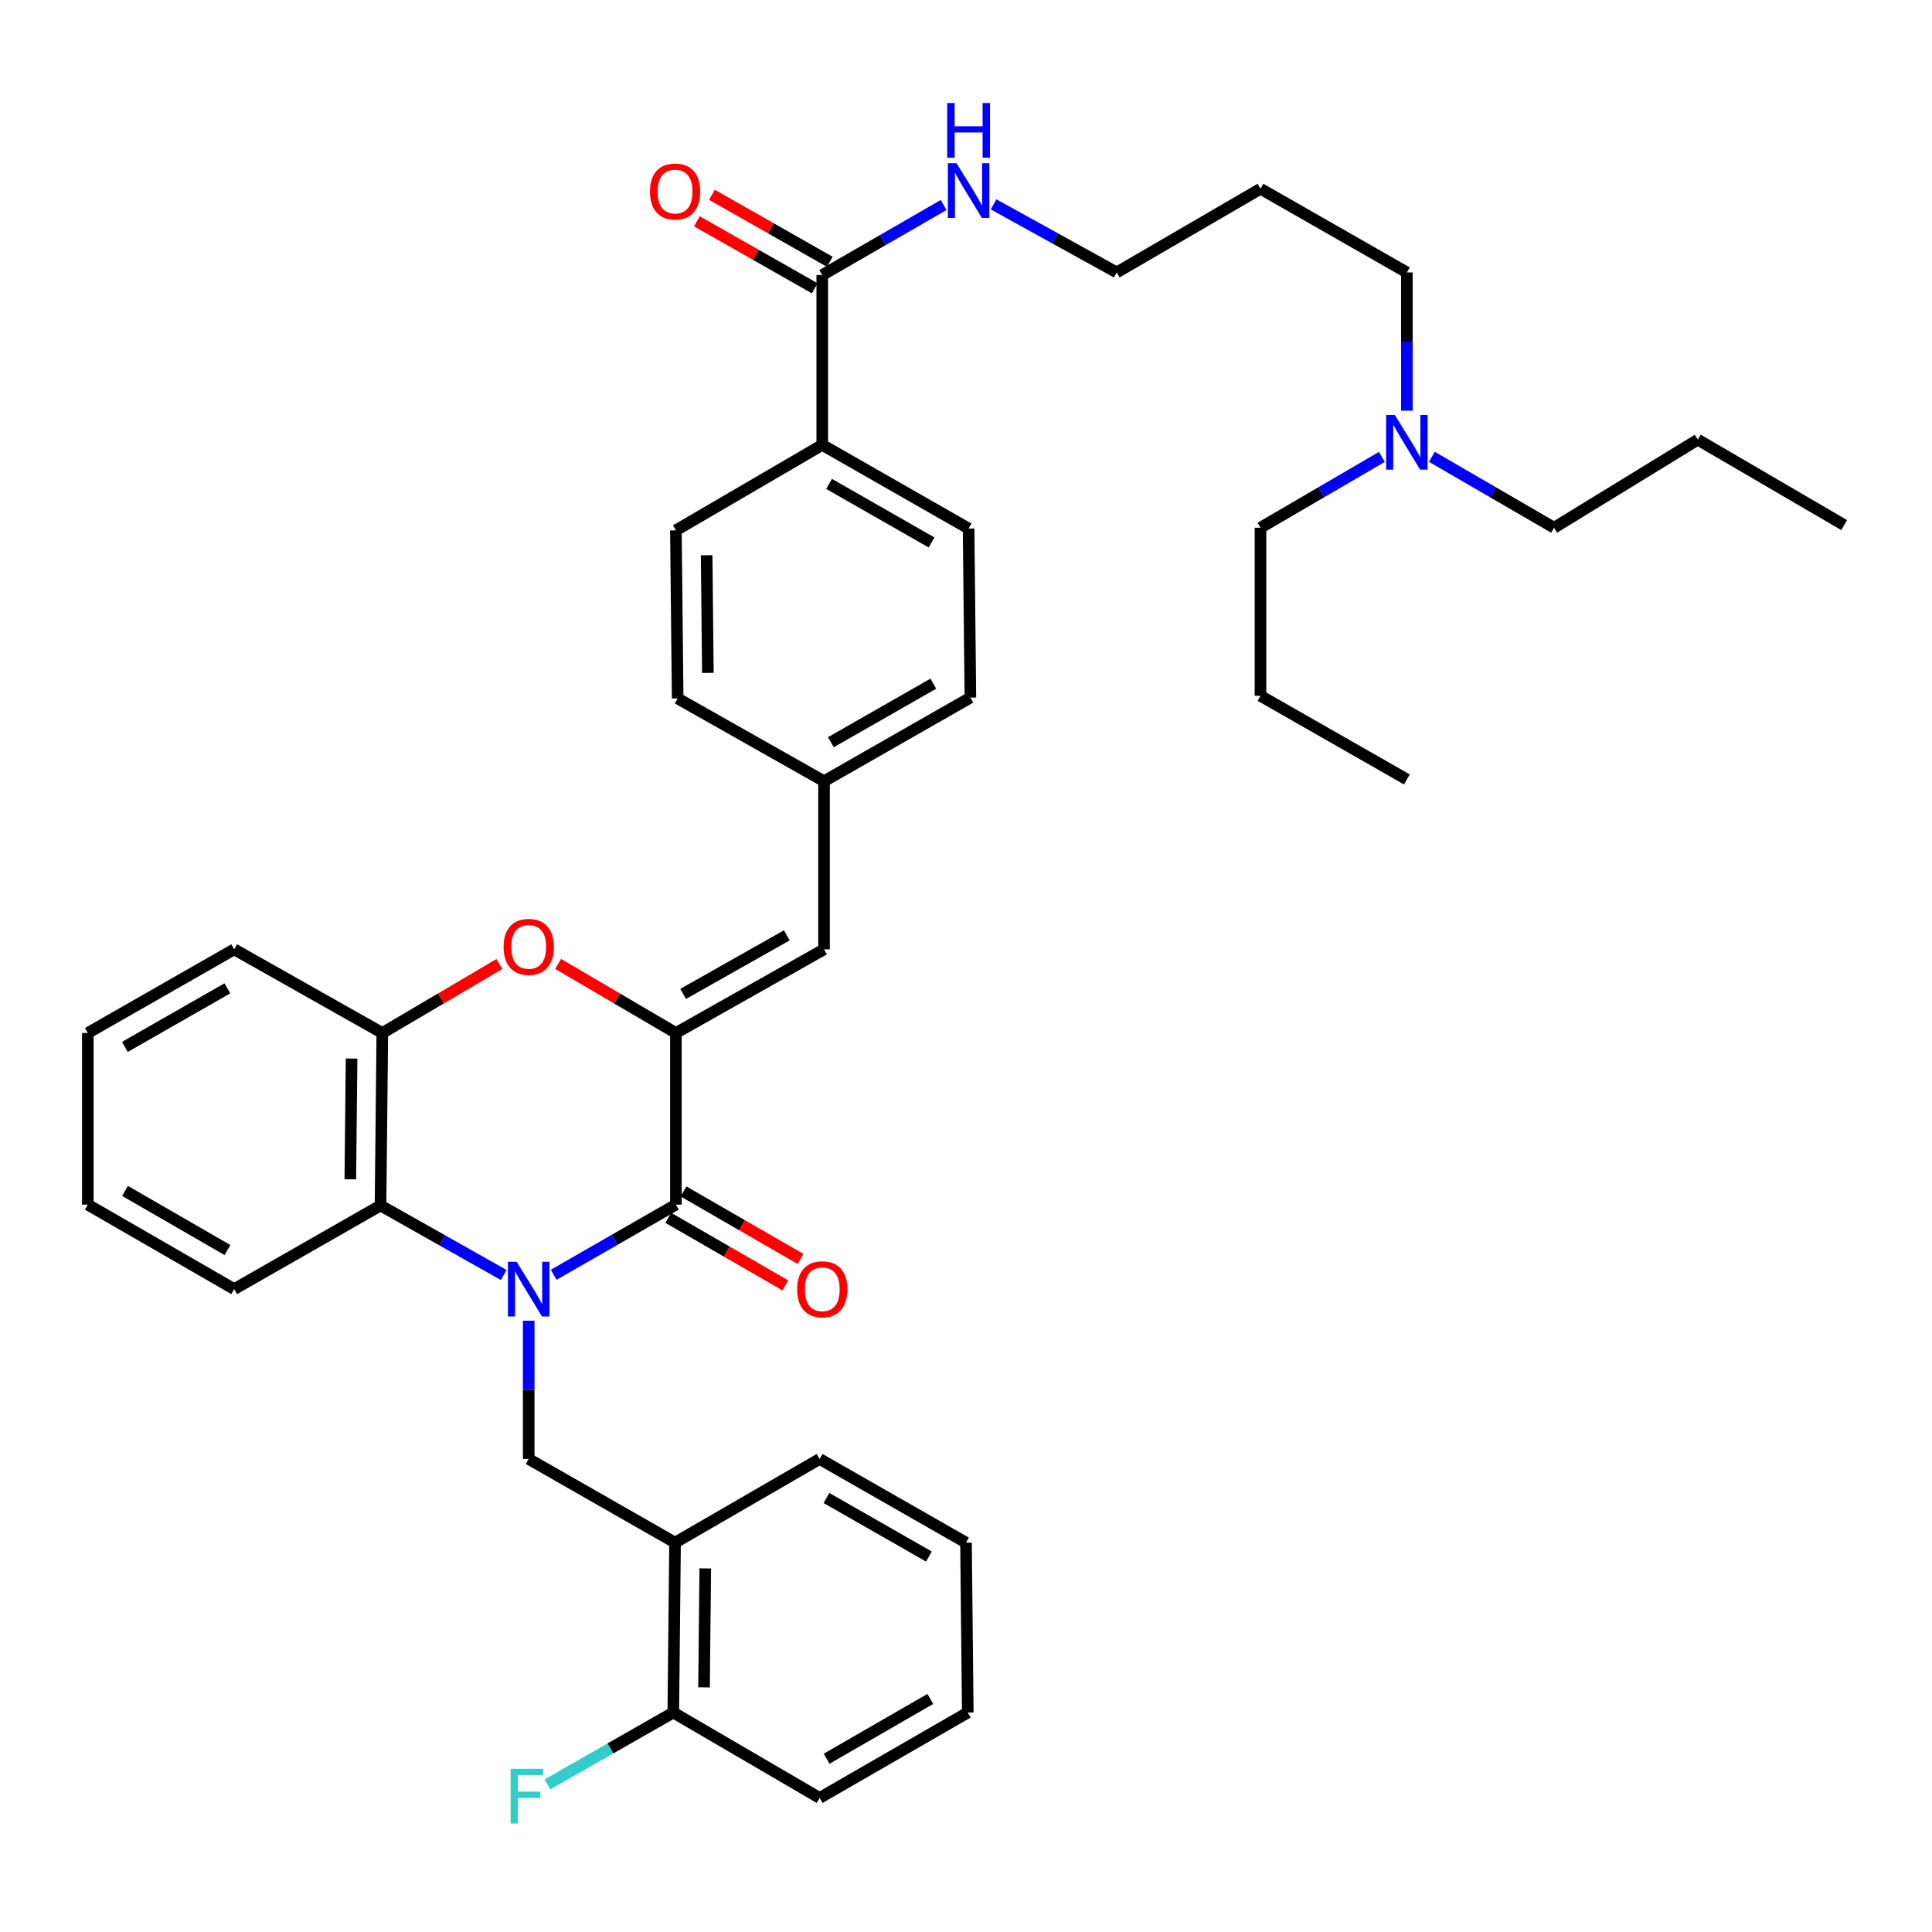 <?xml version='1.0' encoding='iso-8859-1'?>
<svg version='1.1' baseProfile='full'
              xmlns='http://www.w3.org/2000/svg'
                      xmlns:rdkit='http://www.rdkit.org/xml'
                      xmlns:xlink='http://www.w3.org/1999/xlink'
                  xml:space='preserve'
width='1000px' height='1000px' viewBox='0 0 1000 1000'>
<!-- END OF HEADER -->
<rect style='opacity:1.0;fill:#FFFFFF;stroke:none' width='1000' height='1000' x='0' y='0'> </rect>
<path class='bond-0' d='M 286.592,659.818 L 318.219,641.669' style='fill:none;fill-rule:evenodd;stroke:#0000FF;stroke-width:6px;stroke-linecap:butt;stroke-linejoin:miter;stroke-opacity:1' />
<path class='bond-0' d='M 318.219,641.669 L 349.846,623.52' style='fill:none;fill-rule:evenodd;stroke:#000000;stroke-width:6px;stroke-linecap:butt;stroke-linejoin:miter;stroke-opacity:1' />
<path class='bond-3' d='M 260.714,659.938 L 228.836,641.948' style='fill:none;fill-rule:evenodd;stroke:#0000FF;stroke-width:6px;stroke-linecap:butt;stroke-linejoin:miter;stroke-opacity:1' />
<path class='bond-3' d='M 228.836,641.948 L 196.958,623.958' style='fill:none;fill-rule:evenodd;stroke:#000000;stroke-width:6px;stroke-linecap:butt;stroke-linejoin:miter;stroke-opacity:1' />
<path class='bond-4' d='M 273.656,683.599 L 273.656,719.382' style='fill:none;fill-rule:evenodd;stroke:#0000FF;stroke-width:6px;stroke-linecap:butt;stroke-linejoin:miter;stroke-opacity:1' />
<path class='bond-4' d='M 273.656,719.382 L 273.656,755.165' style='fill:none;fill-rule:evenodd;stroke:#000000;stroke-width:6px;stroke-linecap:butt;stroke-linejoin:miter;stroke-opacity:1' />
<path class='bond-1' d='M 349.846,623.52 L 349.846,534.675' style='fill:none;fill-rule:evenodd;stroke:#000000;stroke-width:6px;stroke-linecap:butt;stroke-linejoin:miter;stroke-opacity:1' />
<path class='bond-9' d='M 345.903,630.351 L 376.186,647.829' style='fill:none;fill-rule:evenodd;stroke:#000000;stroke-width:6px;stroke-linecap:butt;stroke-linejoin:miter;stroke-opacity:1' />
<path class='bond-9' d='M 376.186,647.829 L 406.469,665.307' style='fill:none;fill-rule:evenodd;stroke:#FF0000;stroke-width:6px;stroke-linecap:butt;stroke-linejoin:miter;stroke-opacity:1' />
<path class='bond-9' d='M 353.789,616.689 L 384.071,634.167' style='fill:none;fill-rule:evenodd;stroke:#000000;stroke-width:6px;stroke-linecap:butt;stroke-linejoin:miter;stroke-opacity:1' />
<path class='bond-9' d='M 384.071,634.167 L 414.354,651.645' style='fill:none;fill-rule:evenodd;stroke:#FF0000;stroke-width:6px;stroke-linecap:butt;stroke-linejoin:miter;stroke-opacity:1' />
<path class='bond-6' d='M 349.846,534.675 L 426.518,491.375' style='fill:none;fill-rule:evenodd;stroke:#000000;stroke-width:6px;stroke-linecap:butt;stroke-linejoin:miter;stroke-opacity:1' />
<path class='bond-6' d='M 353.59,514.445 L 407.26,484.135' style='fill:none;fill-rule:evenodd;stroke:#000000;stroke-width:6px;stroke-linecap:butt;stroke-linejoin:miter;stroke-opacity:1' />
<path class='bond-38' d='M 349.846,534.675 L 319.355,516.806' style='fill:none;fill-rule:evenodd;stroke:#000000;stroke-width:6px;stroke-linecap:butt;stroke-linejoin:miter;stroke-opacity:1' />
<path class='bond-38' d='M 319.355,516.806 L 288.864,498.938' style='fill:none;fill-rule:evenodd;stroke:#FF0000;stroke-width:6px;stroke-linecap:butt;stroke-linejoin:miter;stroke-opacity:1' />
<path class='bond-2' d='M 258.458,498.982 L 228.172,516.829' style='fill:none;fill-rule:evenodd;stroke:#FF0000;stroke-width:6px;stroke-linecap:butt;stroke-linejoin:miter;stroke-opacity:1' />
<path class='bond-2' d='M 228.172,516.829 L 197.887,534.675' style='fill:none;fill-rule:evenodd;stroke:#000000;stroke-width:6px;stroke-linecap:butt;stroke-linejoin:miter;stroke-opacity:1' />
<path class='bond-5' d='M 196.958,623.958 L 197.887,534.675' style='fill:none;fill-rule:evenodd;stroke:#000000;stroke-width:6px;stroke-linecap:butt;stroke-linejoin:miter;stroke-opacity:1' />
<path class='bond-5' d='M 181.324,610.401 L 181.974,547.904' style='fill:none;fill-rule:evenodd;stroke:#000000;stroke-width:6px;stroke-linecap:butt;stroke-linejoin:miter;stroke-opacity:1' />
<path class='bond-21' d='M 196.958,623.958 L 121.224,667.241' style='fill:none;fill-rule:evenodd;stroke:#000000;stroke-width:6px;stroke-linecap:butt;stroke-linejoin:miter;stroke-opacity:1' />
<path class='bond-7' d='M 273.656,755.165 L 349.408,798.466' style='fill:none;fill-rule:evenodd;stroke:#000000;stroke-width:6px;stroke-linecap:butt;stroke-linejoin:miter;stroke-opacity:1' />
<path class='bond-23' d='M 197.887,534.675 L 121.224,491.375' style='fill:none;fill-rule:evenodd;stroke:#000000;stroke-width:6px;stroke-linecap:butt;stroke-linejoin:miter;stroke-opacity:1' />
<path class='bond-13' d='M 426.518,491.375 L 426.518,404.362' style='fill:none;fill-rule:evenodd;stroke:#000000;stroke-width:6px;stroke-linecap:butt;stroke-linejoin:miter;stroke-opacity:1' />
<path class='bond-11' d='M 349.408,798.466 L 348.497,886.399' style='fill:none;fill-rule:evenodd;stroke:#000000;stroke-width:6px;stroke-linecap:butt;stroke-linejoin:miter;stroke-opacity:1' />
<path class='bond-11' d='M 365.045,811.819 L 364.407,873.372' style='fill:none;fill-rule:evenodd;stroke:#000000;stroke-width:6px;stroke-linecap:butt;stroke-linejoin:miter;stroke-opacity:1' />
<path class='bond-24' d='M 349.408,798.466 L 424.231,755.165' style='fill:none;fill-rule:evenodd;stroke:#000000;stroke-width:6px;stroke-linecap:butt;stroke-linejoin:miter;stroke-opacity:1' />
<path class='bond-8' d='M 425.598,142.36 L 425.598,230.284' style='fill:none;fill-rule:evenodd;stroke:#000000;stroke-width:6px;stroke-linecap:butt;stroke-linejoin:miter;stroke-opacity:1' />
<path class='bond-12' d='M 429.495,135.502 L 398.995,118.169' style='fill:none;fill-rule:evenodd;stroke:#000000;stroke-width:6px;stroke-linecap:butt;stroke-linejoin:miter;stroke-opacity:1' />
<path class='bond-12' d='M 398.995,118.169 L 368.496,100.835' style='fill:none;fill-rule:evenodd;stroke:#FF0000;stroke-width:6px;stroke-linecap:butt;stroke-linejoin:miter;stroke-opacity:1' />
<path class='bond-12' d='M 421.701,149.217 L 391.201,131.883' style='fill:none;fill-rule:evenodd;stroke:#000000;stroke-width:6px;stroke-linecap:butt;stroke-linejoin:miter;stroke-opacity:1' />
<path class='bond-12' d='M 391.201,131.883 L 360.702,114.55' style='fill:none;fill-rule:evenodd;stroke:#FF0000;stroke-width:6px;stroke-linecap:butt;stroke-linejoin:miter;stroke-opacity:1' />
<path class='bond-14' d='M 425.598,142.36 L 457.01,124.229' style='fill:none;fill-rule:evenodd;stroke:#000000;stroke-width:6px;stroke-linecap:butt;stroke-linejoin:miter;stroke-opacity:1' />
<path class='bond-14' d='M 457.01,124.229 L 488.423,106.099' style='fill:none;fill-rule:evenodd;stroke:#0000FF;stroke-width:6px;stroke-linecap:butt;stroke-linejoin:miter;stroke-opacity:1' />
<path class='bond-10' d='M 425.598,230.284 L 501.35,273.576' style='fill:none;fill-rule:evenodd;stroke:#000000;stroke-width:6px;stroke-linecap:butt;stroke-linejoin:miter;stroke-opacity:1' />
<path class='bond-10' d='M 429.134,250.473 L 482.16,280.777' style='fill:none;fill-rule:evenodd;stroke:#000000;stroke-width:6px;stroke-linecap:butt;stroke-linejoin:miter;stroke-opacity:1' />
<path class='bond-41' d='M 425.598,230.284 L 349.846,274.504' style='fill:none;fill-rule:evenodd;stroke:#000000;stroke-width:6px;stroke-linecap:butt;stroke-linejoin:miter;stroke-opacity:1' />
<path class='bond-18' d='M 348.497,886.399 L 315.913,905.012' style='fill:none;fill-rule:evenodd;stroke:#000000;stroke-width:6px;stroke-linecap:butt;stroke-linejoin:miter;stroke-opacity:1' />
<path class='bond-18' d='M 315.913,905.012 L 283.329,923.625' style='fill:none;fill-rule:evenodd;stroke:#33CCCC;stroke-width:6px;stroke-linecap:butt;stroke-linejoin:miter;stroke-opacity:1' />
<path class='bond-27' d='M 348.497,886.399 L 424.231,930.611' style='fill:none;fill-rule:evenodd;stroke:#000000;stroke-width:6px;stroke-linecap:butt;stroke-linejoin:miter;stroke-opacity:1' />
<path class='bond-19' d='M 426.518,404.362 L 350.758,361.509' style='fill:none;fill-rule:evenodd;stroke:#000000;stroke-width:6px;stroke-linecap:butt;stroke-linejoin:miter;stroke-opacity:1' />
<path class='bond-20' d='M 426.518,404.362 L 502.27,361.079' style='fill:none;fill-rule:evenodd;stroke:#000000;stroke-width:6px;stroke-linecap:butt;stroke-linejoin:miter;stroke-opacity:1' />
<path class='bond-20' d='M 430.055,384.173 L 483.081,353.875' style='fill:none;fill-rule:evenodd;stroke:#000000;stroke-width:6px;stroke-linecap:butt;stroke-linejoin:miter;stroke-opacity:1' />
<path class='bond-25' d='M 514.28,105.784 L 546.151,123.397' style='fill:none;fill-rule:evenodd;stroke:#0000FF;stroke-width:6px;stroke-linecap:butt;stroke-linejoin:miter;stroke-opacity:1' />
<path class='bond-25' d='M 546.151,123.397 L 578.021,141.01' style='fill:none;fill-rule:evenodd;stroke:#000000;stroke-width:6px;stroke-linecap:butt;stroke-linejoin:miter;stroke-opacity:1' />
<path class='bond-15' d='M 349.846,274.504 L 350.758,361.509' style='fill:none;fill-rule:evenodd;stroke:#000000;stroke-width:6px;stroke-linecap:butt;stroke-linejoin:miter;stroke-opacity:1' />
<path class='bond-15' d='M 365.756,287.39 L 366.394,348.293' style='fill:none;fill-rule:evenodd;stroke:#000000;stroke-width:6px;stroke-linecap:butt;stroke-linejoin:miter;stroke-opacity:1' />
<path class='bond-16' d='M 501.35,273.576 L 502.27,361.079' style='fill:none;fill-rule:evenodd;stroke:#000000;stroke-width:6px;stroke-linecap:butt;stroke-linejoin:miter;stroke-opacity:1' />
<path class='bond-17' d='M 728.193,212.576 L 728.193,176.793' style='fill:none;fill-rule:evenodd;stroke:#0000FF;stroke-width:6px;stroke-linecap:butt;stroke-linejoin:miter;stroke-opacity:1' />
<path class='bond-17' d='M 728.193,176.793 L 728.193,141.01' style='fill:none;fill-rule:evenodd;stroke:#000000;stroke-width:6px;stroke-linecap:butt;stroke-linejoin:miter;stroke-opacity:1' />
<path class='bond-28' d='M 715.26,236.483 L 683.846,254.819' style='fill:none;fill-rule:evenodd;stroke:#0000FF;stroke-width:6px;stroke-linecap:butt;stroke-linejoin:miter;stroke-opacity:1' />
<path class='bond-28' d='M 683.846,254.819 L 652.432,273.155' style='fill:none;fill-rule:evenodd;stroke:#000000;stroke-width:6px;stroke-linecap:butt;stroke-linejoin:miter;stroke-opacity:1' />
<path class='bond-29' d='M 741.135,236.445 L 772.763,254.8' style='fill:none;fill-rule:evenodd;stroke:#0000FF;stroke-width:6px;stroke-linecap:butt;stroke-linejoin:miter;stroke-opacity:1' />
<path class='bond-29' d='M 772.763,254.8 L 804.392,273.155' style='fill:none;fill-rule:evenodd;stroke:#000000;stroke-width:6px;stroke-linecap:butt;stroke-linejoin:miter;stroke-opacity:1' />
<path class='bond-32' d='M 121.224,667.241 L 45.455,623.52' style='fill:none;fill-rule:evenodd;stroke:#000000;stroke-width:6px;stroke-linecap:butt;stroke-linejoin:miter;stroke-opacity:1' />
<path class='bond-32' d='M 117.742,647.02 L 64.704,616.415' style='fill:none;fill-rule:evenodd;stroke:#000000;stroke-width:6px;stroke-linecap:butt;stroke-linejoin:miter;stroke-opacity:1' />
<path class='bond-22' d='M 652.432,97.71 L 578.021,141.01' style='fill:none;fill-rule:evenodd;stroke:#000000;stroke-width:6px;stroke-linecap:butt;stroke-linejoin:miter;stroke-opacity:1' />
<path class='bond-26' d='M 652.432,97.71 L 728.193,141.01' style='fill:none;fill-rule:evenodd;stroke:#000000;stroke-width:6px;stroke-linecap:butt;stroke-linejoin:miter;stroke-opacity:1' />
<path class='bond-39' d='M 121.224,491.375 L 45.455,534.675' style='fill:none;fill-rule:evenodd;stroke:#000000;stroke-width:6px;stroke-linecap:butt;stroke-linejoin:miter;stroke-opacity:1' />
<path class='bond-39' d='M 117.685,511.566 L 64.647,541.876' style='fill:none;fill-rule:evenodd;stroke:#000000;stroke-width:6px;stroke-linecap:butt;stroke-linejoin:miter;stroke-opacity:1' />
<path class='bond-33' d='M 424.231,755.165 L 500,798.466' style='fill:none;fill-rule:evenodd;stroke:#000000;stroke-width:6px;stroke-linecap:butt;stroke-linejoin:miter;stroke-opacity:1' />
<path class='bond-33' d='M 427.769,775.356 L 480.808,805.666' style='fill:none;fill-rule:evenodd;stroke:#000000;stroke-width:6px;stroke-linecap:butt;stroke-linejoin:miter;stroke-opacity:1' />
<path class='bond-40' d='M 424.231,930.611 L 500.92,886.399' style='fill:none;fill-rule:evenodd;stroke:#000000;stroke-width:6px;stroke-linecap:butt;stroke-linejoin:miter;stroke-opacity:1' />
<path class='bond-40' d='M 427.856,910.313 L 481.538,879.364' style='fill:none;fill-rule:evenodd;stroke:#000000;stroke-width:6px;stroke-linecap:butt;stroke-linejoin:miter;stroke-opacity:1' />
<path class='bond-30' d='M 652.432,273.155 L 652.432,360.159' style='fill:none;fill-rule:evenodd;stroke:#000000;stroke-width:6px;stroke-linecap:butt;stroke-linejoin:miter;stroke-opacity:1' />
<path class='bond-31' d='M 804.392,273.155 L 878.776,227.567' style='fill:none;fill-rule:evenodd;stroke:#000000;stroke-width:6px;stroke-linecap:butt;stroke-linejoin:miter;stroke-opacity:1' />
<path class='bond-35' d='M 652.432,360.159 L 728.193,403.433' style='fill:none;fill-rule:evenodd;stroke:#000000;stroke-width:6px;stroke-linecap:butt;stroke-linejoin:miter;stroke-opacity:1' />
<path class='bond-36' d='M 878.776,227.567 L 954.545,271.788' style='fill:none;fill-rule:evenodd;stroke:#000000;stroke-width:6px;stroke-linecap:butt;stroke-linejoin:miter;stroke-opacity:1' />
<path class='bond-34' d='M 45.455,623.52 L 45.455,534.675' style='fill:none;fill-rule:evenodd;stroke:#000000;stroke-width:6px;stroke-linecap:butt;stroke-linejoin:miter;stroke-opacity:1' />
<path class='bond-37' d='M 500,798.466 L 500.92,886.399' style='fill:none;fill-rule:evenodd;stroke:#000000;stroke-width:6px;stroke-linecap:butt;stroke-linejoin:miter;stroke-opacity:1' />
<path  class='atom-0' d='M 267.396 653.081
L 276.676 668.081
Q 277.596 669.561, 279.076 672.241
Q 280.556 674.921, 280.636 675.081
L 280.636 653.081
L 284.396 653.081
L 284.396 681.401
L 280.516 681.401
L 270.556 665.001
Q 269.396 663.081, 268.156 660.881
Q 266.956 658.681, 266.596 658.001
L 266.596 681.401
L 262.916 681.401
L 262.916 653.081
L 267.396 653.081
' fill='#0000FF'/>
<path  class='atom-3' d='M 260.656 490.105
Q 260.656 483.305, 264.016 479.505
Q 267.376 475.705, 273.656 475.705
Q 279.936 475.705, 283.296 479.505
Q 286.656 483.305, 286.656 490.105
Q 286.656 496.985, 283.256 500.905
Q 279.856 504.785, 273.656 504.785
Q 267.416 504.785, 264.016 500.905
Q 260.656 497.025, 260.656 490.105
M 273.656 501.585
Q 277.976 501.585, 280.296 498.705
Q 282.656 495.785, 282.656 490.105
Q 282.656 484.545, 280.296 481.745
Q 277.976 478.905, 273.656 478.905
Q 269.336 478.905, 266.976 481.705
Q 264.656 484.505, 264.656 490.105
Q 264.656 495.825, 266.976 498.705
Q 269.336 501.585, 273.656 501.585
' fill='#FF0000'/>
<path  class='atom-10' d='M 412.598 667.321
Q 412.598 660.521, 415.958 656.721
Q 419.318 652.921, 425.598 652.921
Q 431.878 652.921, 435.238 656.721
Q 438.598 660.521, 438.598 667.321
Q 438.598 674.201, 435.198 678.121
Q 431.798 682.001, 425.598 682.001
Q 419.358 682.001, 415.958 678.121
Q 412.598 674.241, 412.598 667.321
M 425.598 678.801
Q 429.918 678.801, 432.238 675.921
Q 434.598 673.001, 434.598 667.321
Q 434.598 661.761, 432.238 658.961
Q 429.918 656.121, 425.598 656.121
Q 421.278 656.121, 418.918 658.921
Q 416.598 661.721, 416.598 667.321
Q 416.598 673.041, 418.918 675.921
Q 421.278 678.801, 425.598 678.801
' fill='#FF0000'/>
<path  class='atom-13' d='M 336.408 99.139
Q 336.408 92.339, 339.768 88.539
Q 343.128 84.739, 349.408 84.739
Q 355.688 84.739, 359.048 88.539
Q 362.408 92.339, 362.408 99.139
Q 362.408 106.019, 359.008 109.939
Q 355.608 113.819, 349.408 113.819
Q 343.168 113.819, 339.768 109.939
Q 336.408 106.059, 336.408 99.139
M 349.408 110.619
Q 353.728 110.619, 356.048 107.739
Q 358.408 104.819, 358.408 99.139
Q 358.408 93.579, 356.048 90.779
Q 353.728 87.939, 349.408 87.939
Q 345.088 87.939, 342.728 90.739
Q 340.408 93.539, 340.408 99.139
Q 340.408 104.859, 342.728 107.739
Q 345.088 110.619, 349.408 110.619
' fill='#FF0000'/>
<path  class='atom-15' d='M 495.09 84.478
L 504.37 99.478
Q 505.29 100.958, 506.77 103.638
Q 508.25 106.318, 508.33 106.478
L 508.33 84.478
L 512.09 84.478
L 512.09 112.798
L 508.21 112.798
L 498.25 96.398
Q 497.09 94.478, 495.85 92.278
Q 494.65 90.078, 494.29 89.398
L 494.29 112.798
L 490.61 112.798
L 490.61 84.478
L 495.09 84.478
' fill='#0000FF'/>
<path  class='atom-15' d='M 490.27 53.326
L 494.11 53.326
L 494.11 65.366
L 508.59 65.366
L 508.59 53.326
L 512.43 53.326
L 512.43 81.646
L 508.59 81.646
L 508.59 68.566
L 494.11 68.566
L 494.11 81.646
L 490.27 81.646
L 490.27 53.326
' fill='#0000FF'/>
<path  class='atom-18' d='M 721.933 214.774
L 731.213 229.774
Q 732.133 231.254, 733.613 233.934
Q 735.093 236.614, 735.173 236.774
L 735.173 214.774
L 738.933 214.774
L 738.933 243.094
L 735.053 243.094
L 725.093 226.694
Q 723.933 224.774, 722.693 222.574
Q 721.493 220.374, 721.133 219.694
L 721.133 243.094
L 717.453 243.094
L 717.453 214.774
L 721.933 214.774
' fill='#0000FF'/>
<path  class='atom-19' d='M 264.307 915.522
L 281.147 915.522
L 281.147 918.762
L 268.107 918.762
L 268.107 927.362
L 279.707 927.362
L 279.707 930.642
L 268.107 930.642
L 268.107 943.842
L 264.307 943.842
L 264.307 915.522
' fill='#33CCCC'/>
</svg>
